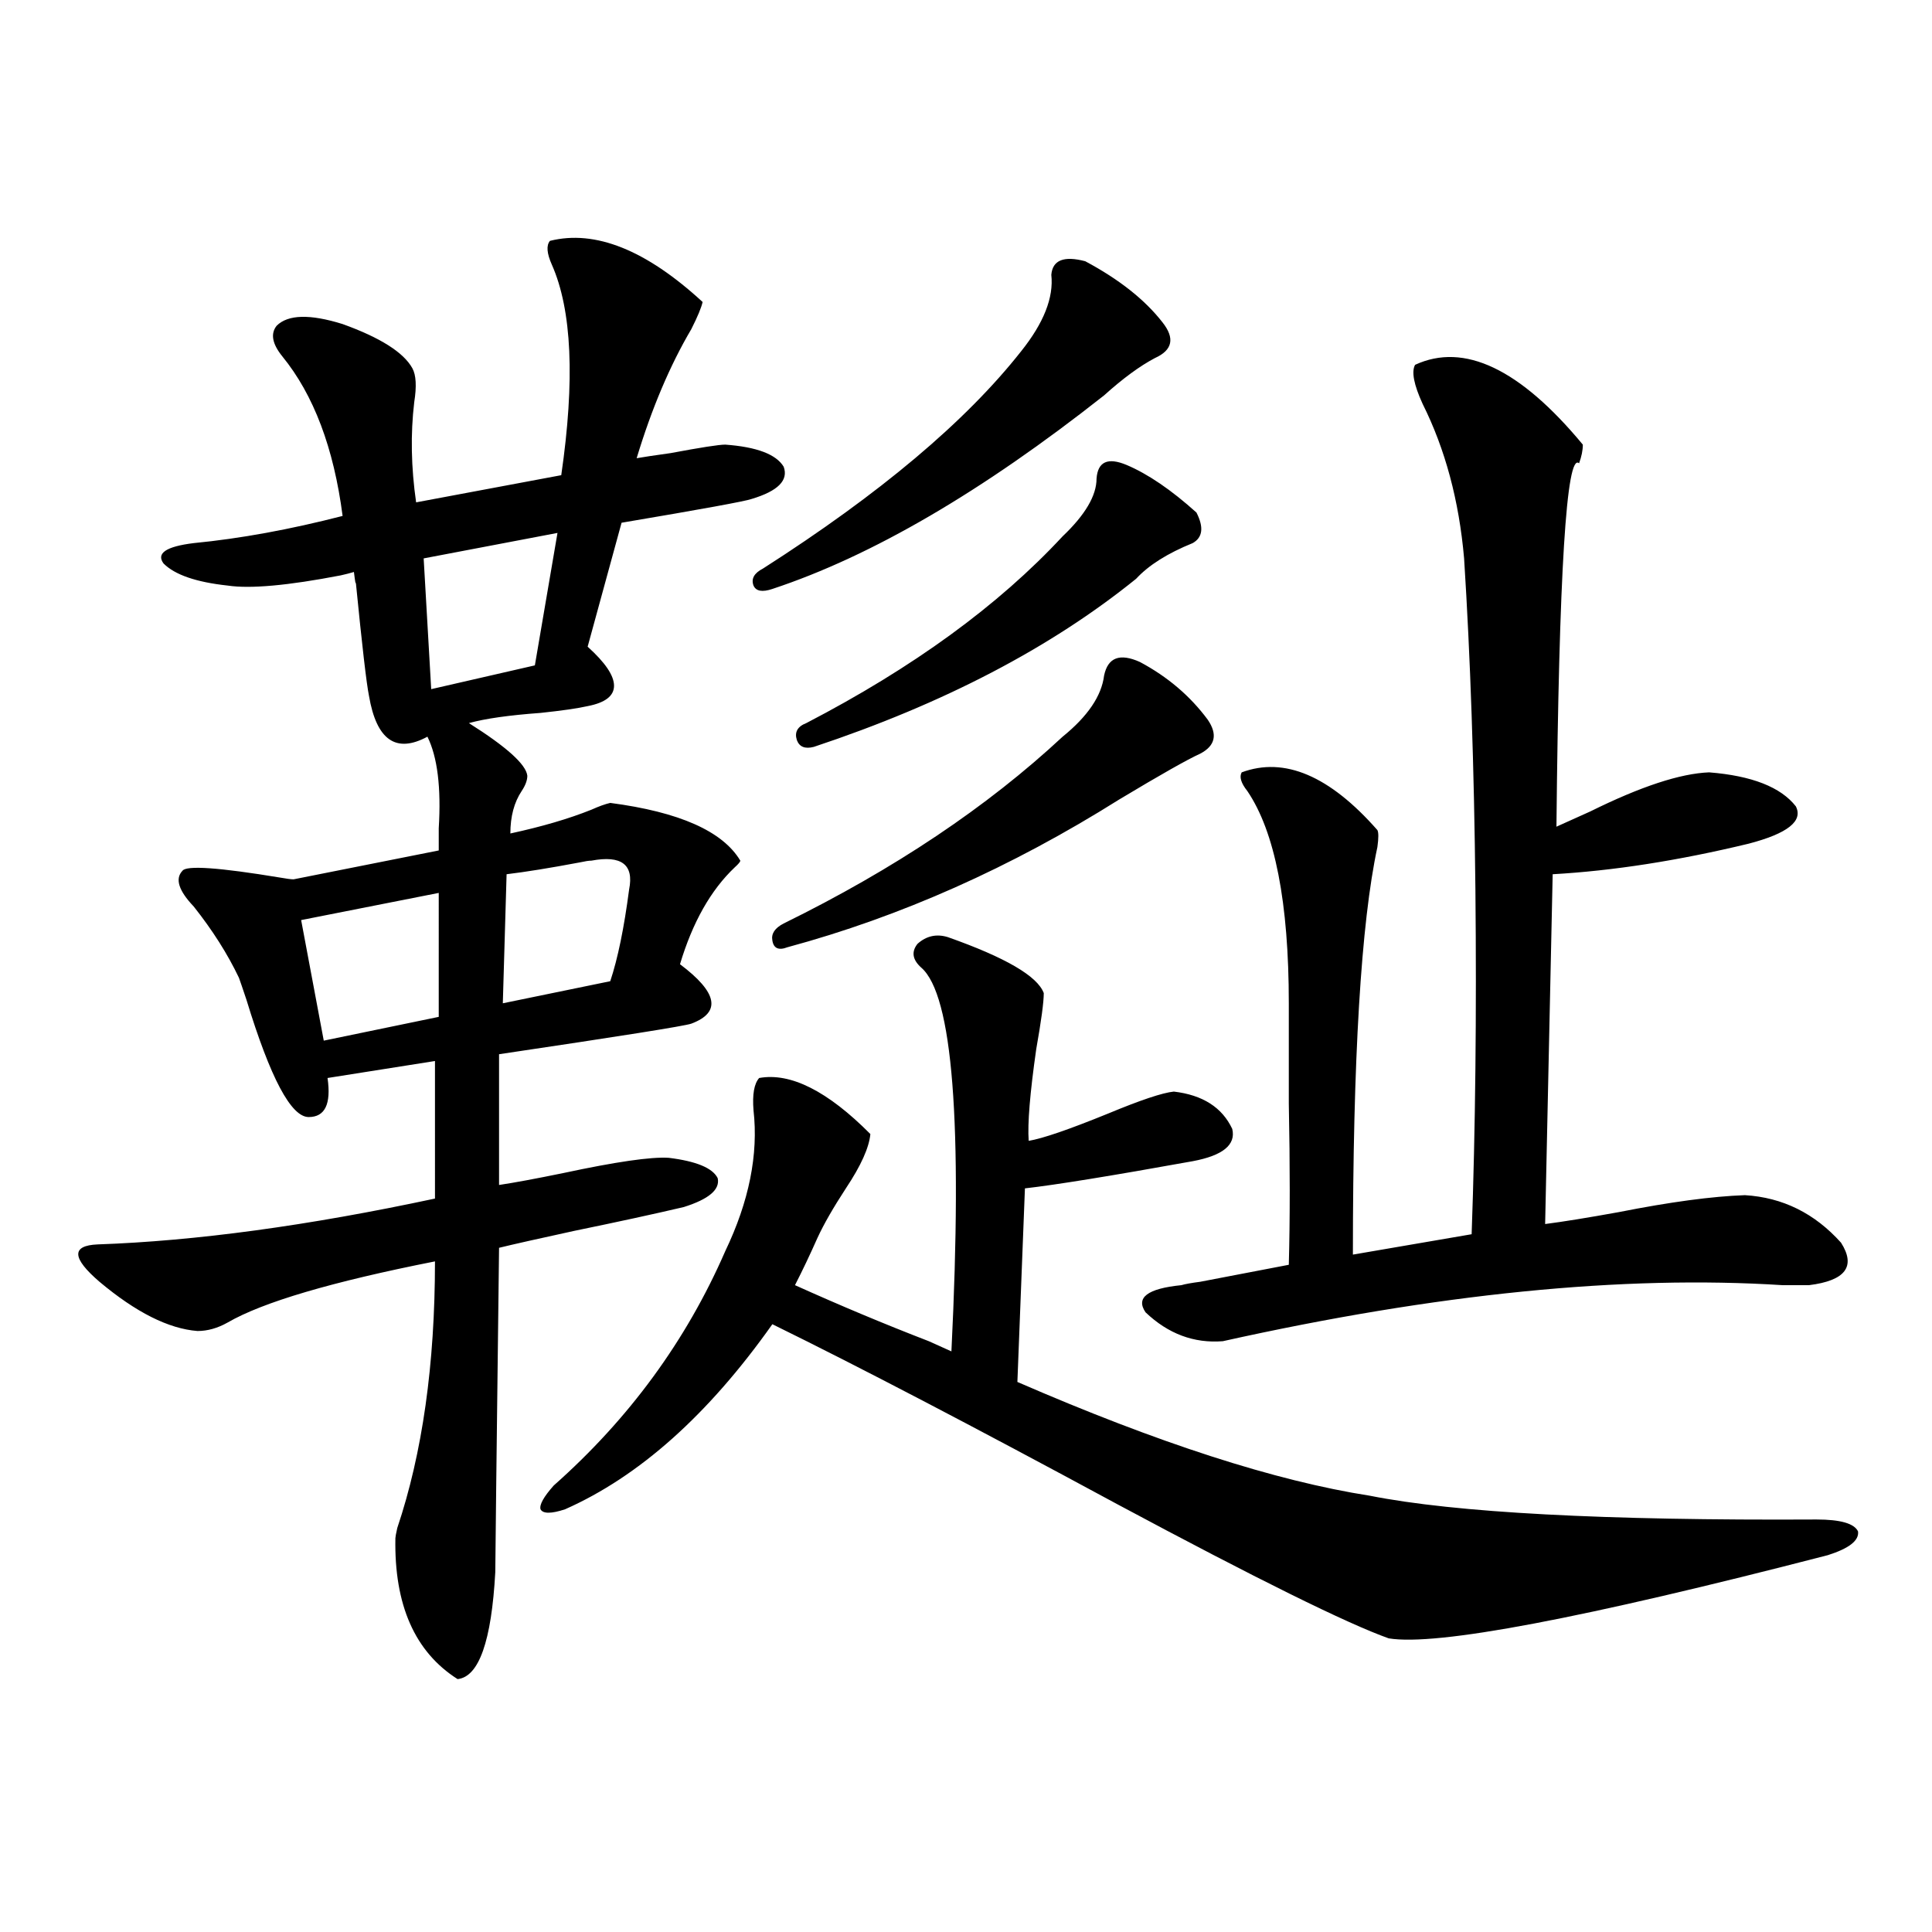 <?xml version="1.0" encoding="utf-8"?>
<!-- Generator: Adobe Illustrator 16.0.0, SVG Export Plug-In . SVG Version: 6.00 Build 0)  -->
<!DOCTYPE svg PUBLIC "-//W3C//DTD SVG 1.1//EN" "http://www.w3.org/Graphics/SVG/1.1/DTD/svg11.dtd">
<svg version="1.1" id="图层_1" xmlns="http://www.w3.org/2000/svg" xmlns:xlink="http://www.w3.org/1999/xlink" x="0px" y="0px"
	 width="1000px" height="1000px" viewBox="0 0 1000 1000" enable-background="new 0 0 1000 1000" xml:space="preserve">
<path d="M284.651,124.668c23.414-5.851,49.755,4.696,79.022,31.641c-0.655,2.938-2.606,7.622-5.854,14.063
	c-11.066,18.759-20.487,41.021-28.292,66.797c3.247-0.577,9.101-1.456,17.561-2.637c15.609-2.925,25.03-4.395,28.292-4.395
	c16.25,1.181,26.341,4.985,30.243,11.426c2.592,7.031-2.927,12.606-16.585,16.699c-3.262,1.181-25.7,5.273-67.315,12.305
	l-17.561,64.16c9.101,8.212,13.658,14.941,13.658,20.215s-4.558,8.789-13.658,10.547c-5.213,1.181-13.338,2.349-24.39,3.516
	c-16.265,1.181-28.627,2.938-37.072,5.273c19.512,12.305,29.588,21.396,30.243,27.246c0,2.349-0.976,4.985-2.927,7.91
	c-3.902,5.864-5.854,13.184-5.854,21.973c16.25-3.516,30.243-7.608,41.95-12.305c3.902-1.758,7.149-2.925,9.756-3.516
	c35.762,4.696,58.2,14.653,67.315,29.883c0,0.591-0.976,1.758-2.927,3.516c-12.362,11.728-21.798,28.427-28.292,50.098
	c19.512,14.653,21.463,24.911,5.854,30.762c-3.262,1.181-36.432,6.454-99.51,15.82v67.676c7.805-1.167,18.856-3.214,33.17-6.152
	c27.316-5.851,45.518-8.487,54.633-7.91c14.299,1.758,22.759,5.273,25.365,10.547c1.296,5.864-4.558,10.849-17.561,14.941
	c-14.969,3.516-33.825,7.622-56.584,12.305c-18.871,4.106-31.874,7.031-39.023,8.789c-1.311,107.817-1.951,163.778-1.951,167.871
	c-1.951,35.733-8.46,54.19-19.512,55.371c-22.118-14.063-32.85-38.384-32.194-72.949c0-0.577,0.32-2.335,0.976-5.273
	c13.003-38.672,19.512-84.663,19.512-137.988c-53.337,10.547-89.113,21.094-107.314,31.641c-5.213,2.938-10.411,4.395-15.609,4.395
	c-14.969-1.167-31.874-9.668-50.73-25.488c-14.313-12.305-14.634-18.745-0.976-19.336c50.73-1.758,108.931-9.668,174.63-23.73
	V549.18l-55.608,8.789c1.951,13.485-1.311,20.215-9.756,20.215c-9.115,0-19.847-20.215-32.194-60.645
	c-1.951-5.851-3.262-9.668-3.902-11.426c-5.854-12.305-13.658-24.609-23.414-36.914c-7.805-8.198-9.756-14.351-5.854-18.457
	c1.951-2.925,18.856-1.758,50.73,3.516c3.247,0.591,5.519,0.879,6.829,0.879l75.12-14.941c0-2.335,0-6.152,0-11.426
	c1.296-21.094-0.655-36.914-5.854-47.461c-16.265,8.789-26.341,1.758-30.243-21.094c-1.311-6.44-3.582-26.065-6.829-58.887
	c0,1.758-0.335,0-0.976-5.273c-1.951,0.591-4.237,1.181-6.829,1.758c-27.316,5.273-46.828,7.031-58.535,5.273
	c-16.265-1.758-27.316-5.562-33.17-11.426c-3.902-5.273,1.296-8.789,15.609-10.547c24.055-2.335,49.755-7.031,77.071-14.063
	c-4.558-35.156-14.969-62.69-31.219-82.617c-5.213-6.44-6.188-11.714-2.927-15.82c5.854-5.851,17.226-6.152,34.146-0.879
	c19.512,7.031,31.539,14.653,36.097,22.852c1.951,3.516,2.271,9.38,0.976,17.578c-1.951,16.411-1.631,33.7,0.976,51.855
	l75.12-14.063c7.149-49.219,5.519-85.542-4.878-108.984C283.021,131.122,282.7,127.017,284.651,124.668z M227.092,462.168
	l-71.218,14.063l11.707,62.402l59.511-12.305V462.168z M288.554,275.84l-69.267,13.184l3.902,67.676l53.657-12.305L288.554,275.84z
	 M325.626,460.41c2.592-12.882-3.902-17.866-19.512-14.941c-1.311,0-3.262,0.302-5.854,0.879
	c-15.609,2.938-28.292,4.985-38.048,6.152l-1.951,66.797l55.608-11.426C319.772,496.157,323.02,480.337,325.626,460.41z
	 M286.603,768.906c39.023-34.565,68.611-74.995,88.778-121.289c12.348-25.776,17.226-50.098,14.634-72.949
	c-0.655-8.198,0.32-13.761,2.927-16.699c16.25-2.925,35.441,6.743,57.56,29.004c-0.655,7.031-4.878,16.411-12.683,28.125
	c-6.509,9.97-11.387,18.457-14.634,25.488c-3.902,8.789-7.805,17.001-11.707,24.609c23.414,10.547,46.493,20.215,69.267,29.004
	l11.707,5.273c5.854-118.351,0.641-184.57-15.609-198.633c-4.558-4.093-5.213-8.198-1.951-12.305
	c4.543-4.093,9.756-5.273,15.609-3.516c29.908,10.547,46.493,20.215,49.755,29.004c0,4.696-1.311,14.364-3.902,29.004
	c-3.262,22.852-4.558,38.672-3.902,47.461c7.149-1.167,20.808-5.851,40.975-14.063c16.905-7.031,28.292-10.835,34.146-11.426
	c14.954,1.758,25.03,8.212,30.243,19.336c1.951,8.212-4.878,13.774-20.487,16.699c-42.285,7.622-71.218,12.305-86.827,14.063
	l-3.902,100.195c72.834,31.641,133.655,51.278,182.435,58.887c44.222,8.789,121.293,12.896,231.214,12.305
	c12.348,0,19.512,2.06,21.463,6.152c0.641,4.696-4.558,8.789-15.609,12.305c-126.826,32.808-202.602,47.159-227.312,43.066
	c-21.463-7.622-68.291-30.762-140.484-69.434c-74.8-40.43-134.311-71.479-178.532-93.164
	c-33.17,46.884-68.946,78.813-107.314,95.801c-7.164,2.349-11.387,2.349-12.683,0C279.118,778.876,281.39,774.771,286.603,768.906z
	 M561.718,135.215c17.561,9.38,30.884,19.927,39.999,31.641c6.494,8.212,5.198,14.364-3.902,18.457
	c-7.805,4.106-16.585,10.547-26.341,19.336c-63.093,49.81-120.332,83.208-171.703,100.195c-5.213,1.758-8.46,1.181-9.756-1.758
	c-1.311-3.516,0.32-6.44,4.878-8.789c60.486-38.672,105.028-76.163,133.655-112.5c11.707-14.64,16.905-27.823,15.609-39.551
	C544.798,134.638,550.651,132.29,561.718,135.215z M590.01,342.637c14.299,7.622,26.006,17.578,35.121,29.883
	c5.198,7.622,3.902,13.485-3.902,17.578c-6.509,2.938-20.487,10.849-41.95,23.73c-55.943,35.156-113.168,60.645-171.703,76.465
	c-4.558,1.758-7.164,0.591-7.805-3.516c-0.655-3.516,1.296-6.44,5.854-8.789c57.225-28.125,105.363-60.343,144.387-96.68
	c13.003-10.547,20.152-21.094,21.463-31.641C573.425,340.302,579.599,337.954,590.01,342.637z M583.181,240.684
	c11.052,4.696,23.079,12.896,36.097,24.609c3.902,7.622,3.247,12.896-1.951,15.82c-13.018,5.273-22.773,11.426-29.268,18.457
	c-44.236,35.747-99.845,64.751-166.825,87.012c-4.558,1.181-7.484,0-8.78-3.516c-1.311-4.093,0.32-7.031,4.878-8.789
	c55.273-28.702,99.51-60.933,132.68-96.68c11.707-11.124,17.561-21.094,17.561-29.883
	C568.212,238.926,573.425,236.591,583.181,240.684z M732.445,188.828c25.365-11.714,54.298,2.06,86.827,41.309
	c0,2.938-0.655,6.152-1.951,9.668c-6.509-5.851-10.411,56.841-11.707,188.086c3.902-1.758,9.756-4.395,17.561-7.91
	c26.006-12.882,46.493-19.624,61.462-20.215c22.104,1.758,37.072,7.622,44.877,17.578c3.902,7.622-4.237,14.063-24.39,19.336
	c-36.432,8.789-70.242,14.063-101.461,15.82l-3.902,181.055c9.101-1.167,21.783-3.214,38.048-6.152
	c26.661-5.273,48.444-8.198,65.364-8.789c19.512,1.181,36.097,9.38,49.755,24.609c7.805,12.305,2.271,19.638-16.585,21.973
	c-1.311,0-5.854,0-13.658,0c-82.604-5.273-179.188,4.395-289.749,29.004c-14.969,1.181-28.292-3.804-39.999-14.941
	c-5.213-7.608,0.976-12.305,18.536-14.063c1.951-0.577,5.198-1.167,9.756-1.758c21.463-4.093,36.737-7.031,45.853-8.789
	c0.641-23.429,0.641-51.265,0-83.496c0-21.094,0-38.37,0-51.855c0-52.144-7.164-88.77-21.463-109.863
	c-3.262-4.093-4.237-7.319-2.927-9.668c22.104-8.198,45.518,1.758,70.242,29.883c0.641,1.181,0.641,4.106,0,8.789
	c-8.46,39.263-12.683,109.575-12.683,210.938l61.462-10.547c1.951-54.492,2.592-113.956,1.951-178.418
	c-0.655-63.281-2.606-120.41-5.854-171.387c-2.606-29.883-9.756-56.538-21.463-79.98
	C731.79,199.087,730.494,192.344,732.445,188.828z"/>
</svg>
